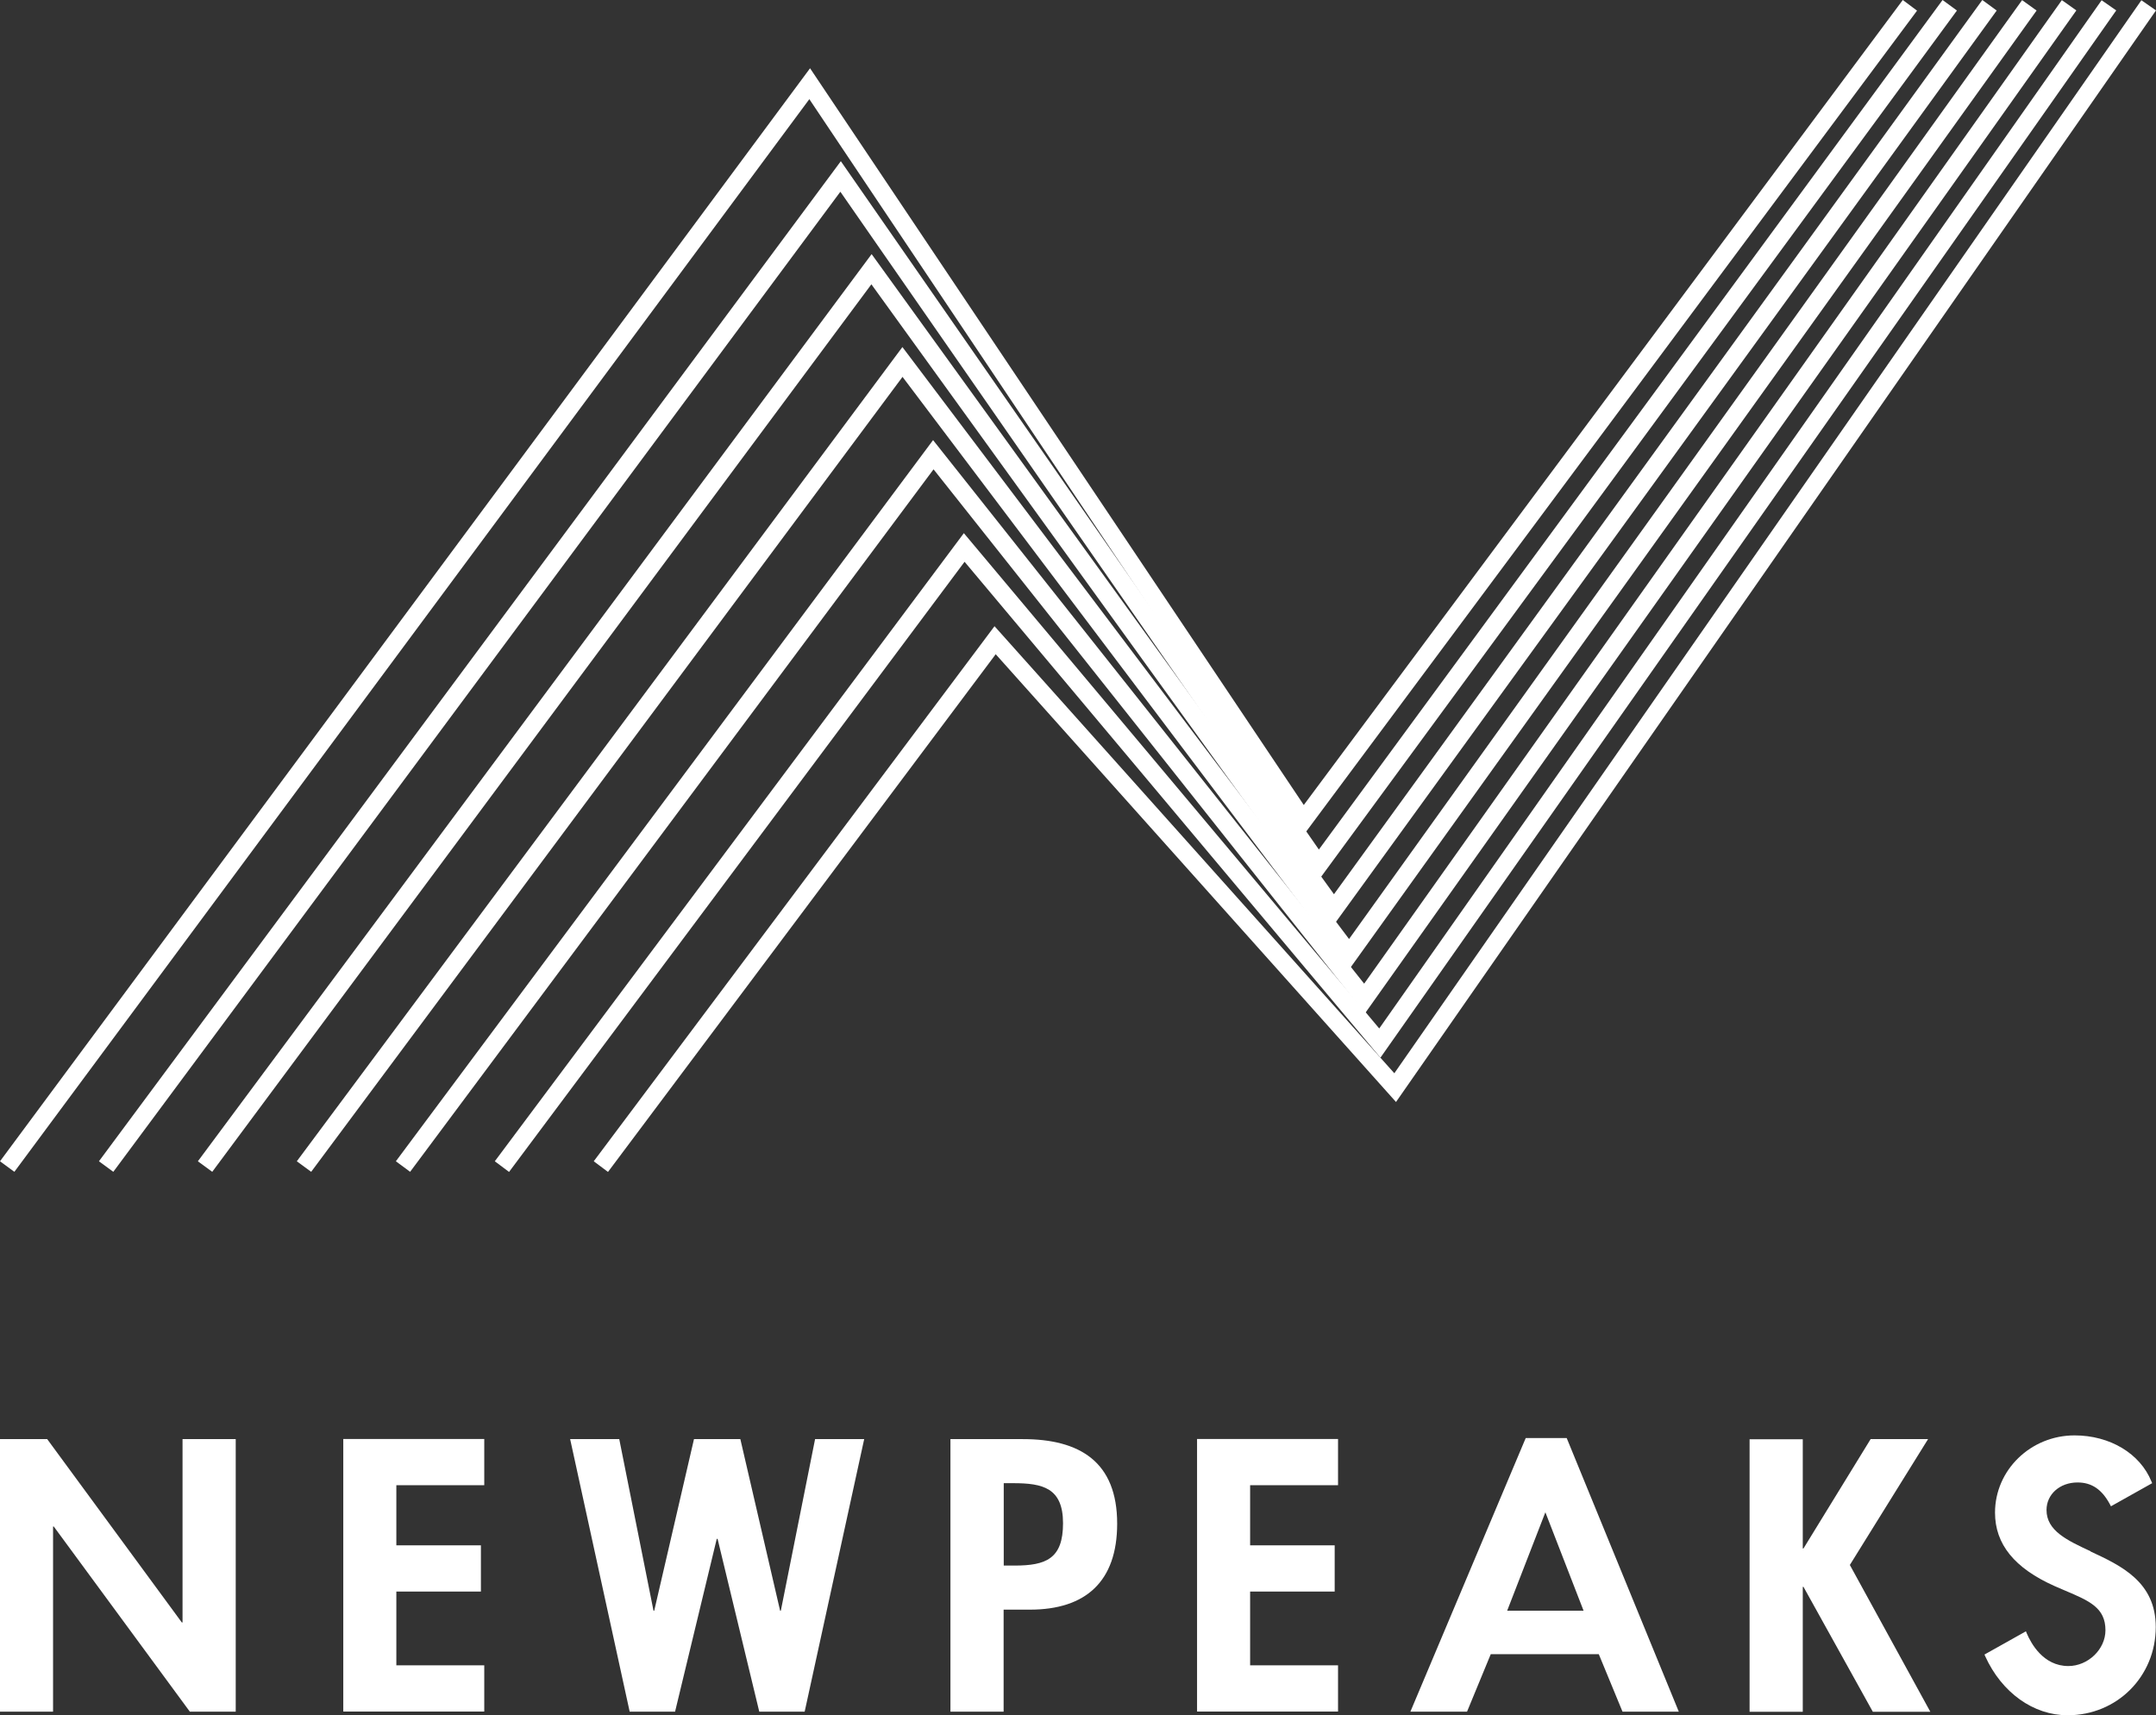 <?xml version="1.0" encoding="UTF-8"?><svg id="_レイヤー_2" xmlns="http://www.w3.org/2000/svg" viewBox="0 0 180 143.23"><rect x="0" y="0" width="180" height="143.23" fill="#333333" stroke="none"/><defs><style>.cls-1{fill:#fff;}</style></defs><g id="design"><g><g><polygon class="cls-1" points="50.76 97.86 49.57 96.97 83.03 52.29 116.41 89.62 178.78 .02 180 .87 116.55 92.02 83.13 54.63 50.76 97.86"/><polygon class="cls-1" points="42.5 97.86 41.31 96.97 80.47 44.52 115.15 85.88 175.46 .02 176.68 .87 115.25 88.32 80.53 46.91 42.5 97.86"/><polygon class="cls-1" points="34.24 97.85 33.05 96.97 77.9 36.75 113.89 82.14 172.14 .01 173.35 .87 113.96 84.62 77.94 39.19 34.24 97.85"/><polygon class="cls-1" points="25.98 97.85 24.78 96.97 75.34 28.98 112.63 78.41 168.82 .01 170.03 .88 112.66 80.92 75.35 31.47 25.98 97.85"/><polygon class="cls-1" points="17.72 97.85 16.52 96.97 72.77 21.22 111.37 74.67 165.5 0 166.7 .88 111.37 77.21 72.75 23.74 17.72 97.85"/><polygon class="cls-1" points="9.46 97.85 8.26 96.97 70.2 13.46 110.11 70.94 162.18 0 163.38 .88 110.08 73.51 70.16 16.01 9.46 97.85"/><polygon class="cls-1" points="1.2 97.85 0 96.97 67.63 5.7 108.85 67.22 158.86 0 160.05 .89 108.78 69.8 67.57 8.28 1.2 97.85"/></g><path class="cls-1" d="M83.79,142.93h-4.44v-22.76h6.04c4.77,0,7.88,1.9,7.88,7.06,0,4.83-2.63,7.18-7.28,7.18h-2.2v8.51Zm0-12.2h.91c2.63,0,4.05-.57,4.05-3.53s-1.69-3.35-4.17-3.35h-.78v6.88Z"/><path class="cls-1" d="M104.37,124.03v5.01h7.06v3.86h-7.06v6.16h7.34v3.86h-11.77v-22.76h11.77v3.86h-7.34Z"/><path class="cls-1" d="M156.17,120.17h4.8l-6.53,10.51,6.72,12.26h-4.8l-5.79-10.43h-.06v10.43h-4.44v-22.76h4.44v9.12h.06l5.6-9.12Z"/><path class="cls-1" d="M174.55,129.54c-1.98-.92-3.69-1.72-3.69-3.45,0-1.31,1.11-2.3,2.59-2.3,1.18,0,2.04,.58,2.71,1.84l.08,.15,3.44-1.93-.06-.14c-.95-2.34-3.47-3.85-6.42-3.85-3.66,0-6.64,2.89-6.64,6.45,0,2.64,1.63,4.64,4.97,6.13,.3,.13,.6,.26,.88,.38,2.03,.86,3.37,1.43,3.37,3.31,0,1.59-1.45,2.99-3.1,2.99-2.1,0-3.12-1.91-3.47-2.73l-.07-.17-3.46,1.94,.06,.14c1.38,3.04,4.02,4.93,6.88,4.93,4.13,0,7.36-3.24,7.36-7.37,0-3.77-2.89-5.12-5.45-6.31Z"/><path class="cls-1" d="M3.94,120.17l11.24,15.31h.06v-15.31h4.44v22.76h-3.83s-11.36-15.46-11.36-15.46h-.06v15.46H0v-22.76H3.94Z"/><path class="cls-1" d="M33.09,124.03v5.01h7.06v3.86h-7.06v6.16h7.34v3.86h-11.77v-22.76h11.77v3.86h-7.34Z"/><path class="cls-1" d="M61.81,120.17l3.32,14.33h.06l2.86-14.33h4.1l-4.97,22.76h-3.79s-3.48-14.43-3.48-14.43h-.07s-3.48,14.43-3.48,14.43h-3.79s-4.97-22.76-4.97-22.76h4.1s2.86,14.33,2.86,14.33h.06s3.32-14.33,3.32-14.33h3.9Z"/><path class="cls-1" d="M133.49,138.13h-9.03l-1.98,4.8h-4.73l9.63-22.85h3.42l9.36,22.85h-4.7l-1.98-4.8Zm-1.28-3.63l-3.19-8.22-3.19,8.22h6.38Z"/></g></g></svg>